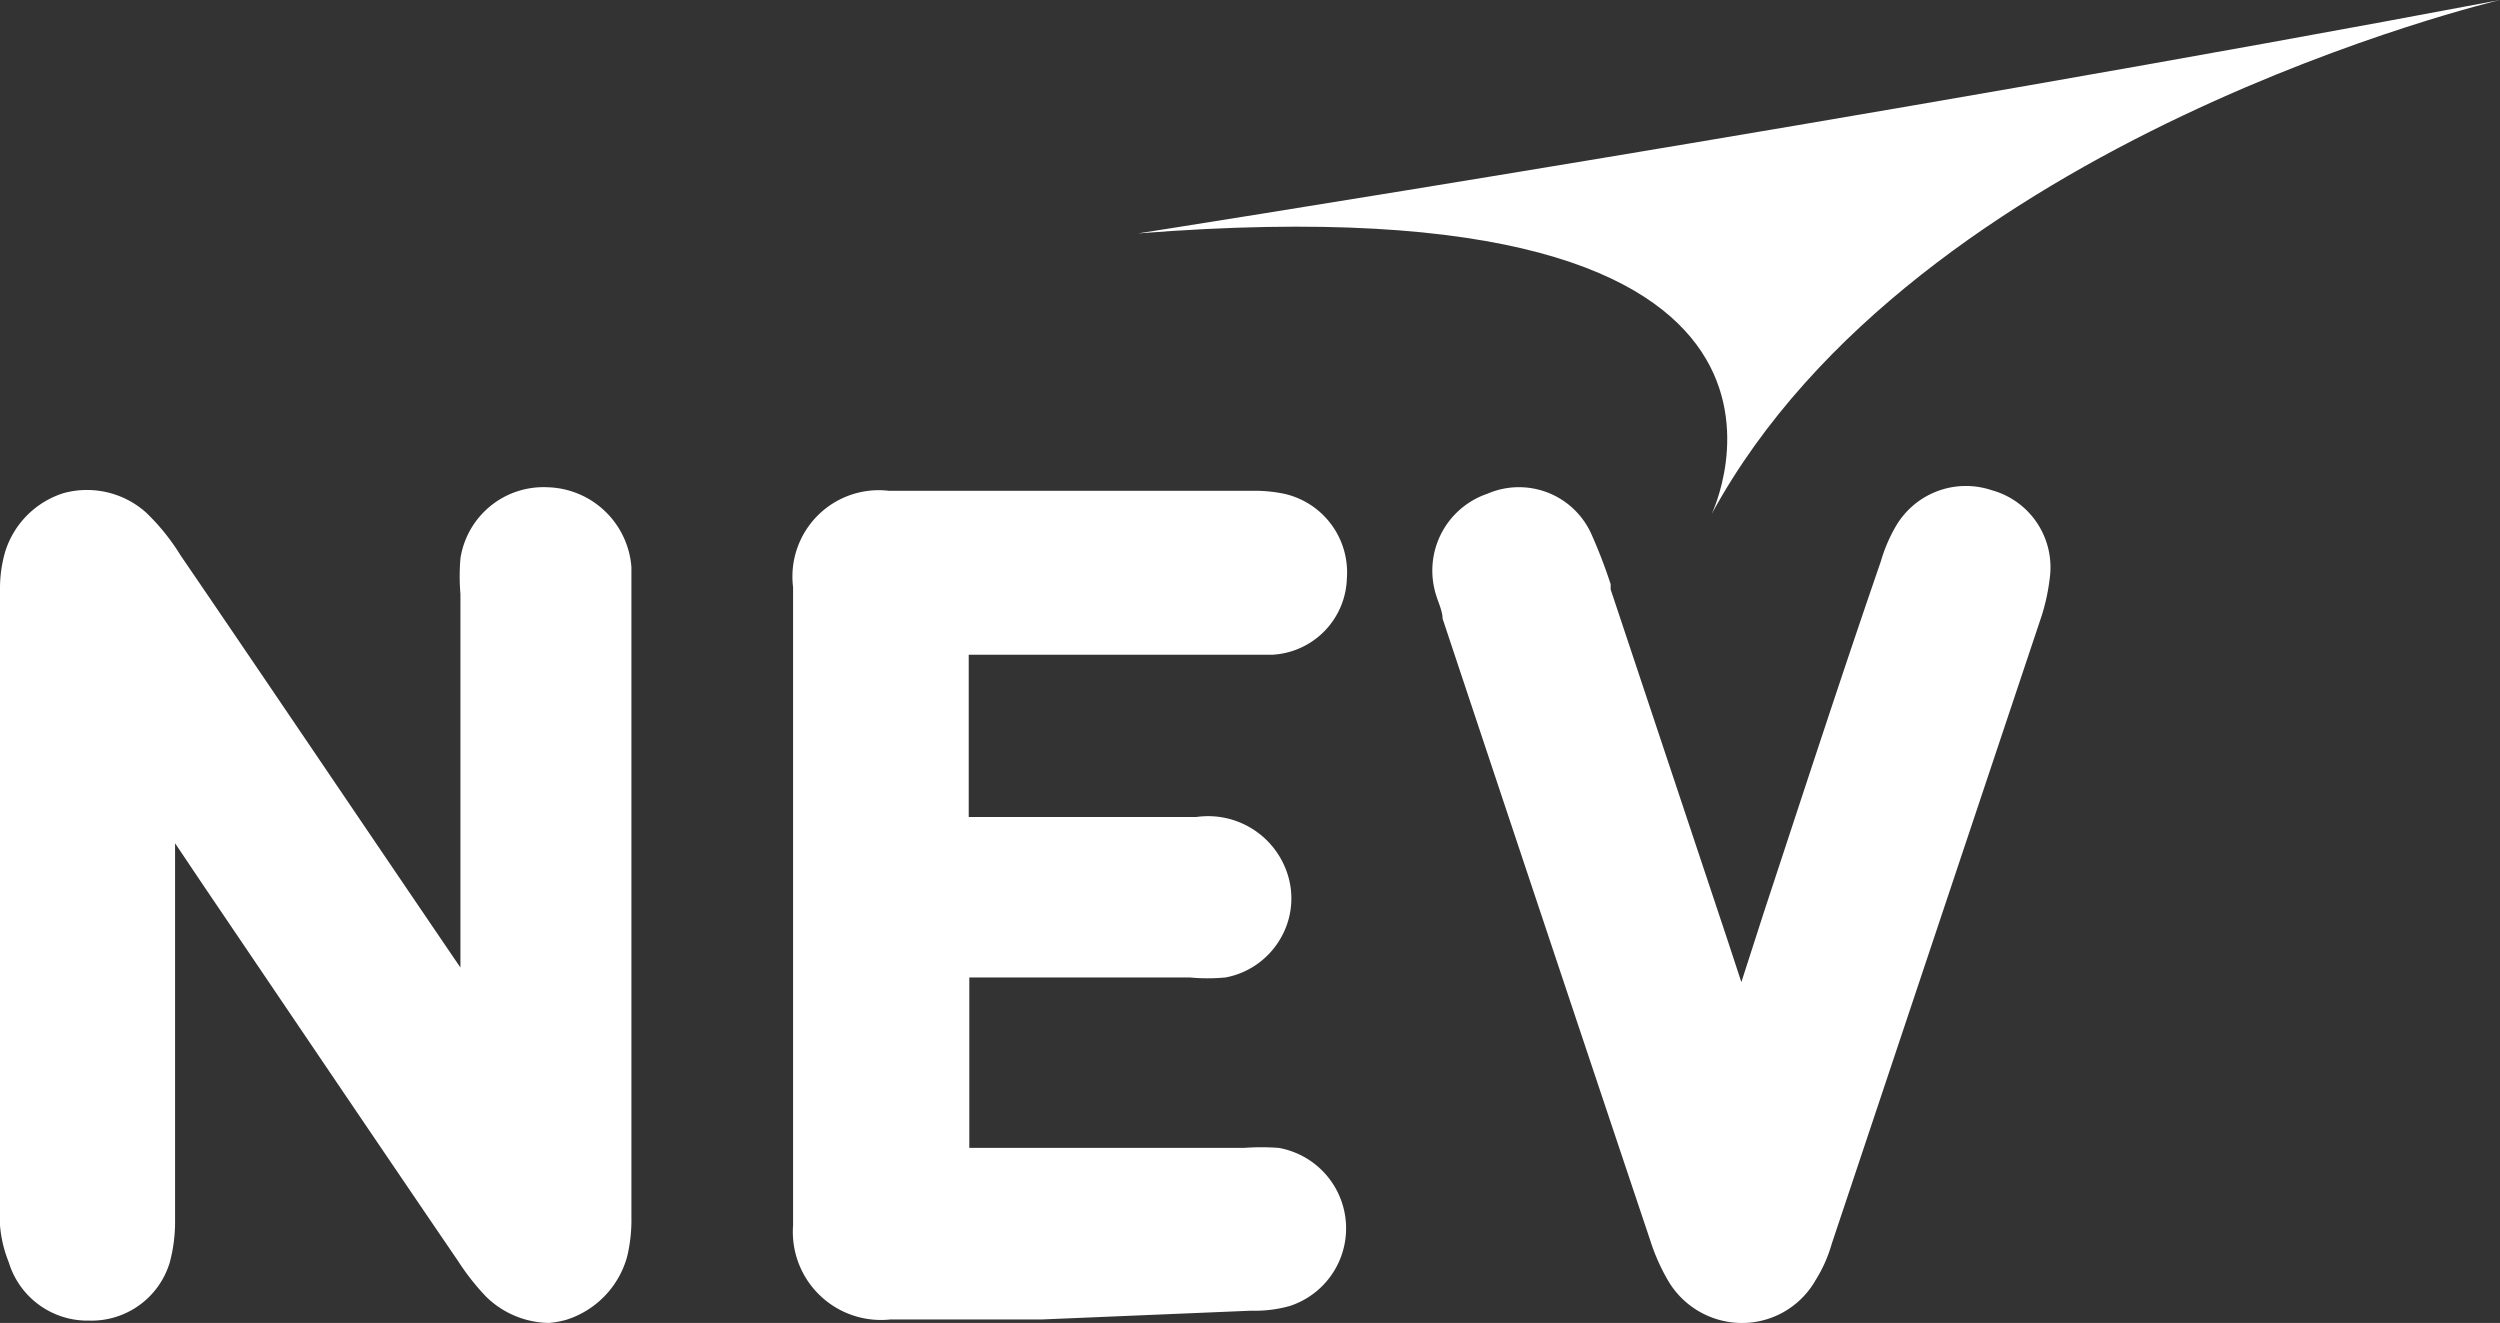 <svg xmlns="http://www.w3.org/2000/svg" viewBox="0 0 42.84 22.67"><rect x="0" y="0" width="42.84" height="22.67" fill="#333333" stroke="none"/><defs><style>.cls-1{fill:#fff;}</style></defs><g id="Layer_2" data-name="Layer 2"><g id="Layer_1-2" data-name="Layer 1"><path class="cls-1" d="M8.75,19.08V10.19a2.42,2.42,0,0,1,0-.47.64.64,0,0,1,.67-.56.67.67,0,0,1,.65.64,2.53,2.53,0,0,1,0,.28V20.85a1.8,1.8,0,0,1,0,.46.68.68,0,0,1-1.17.33,2.88,2.88,0,0,1-.4-.52l-6.09-9c-.05-.08-.11-.16-.23-.32v9.06a1.85,1.85,0,0,1-.06.52.6.6,0,0,1-.61.44.61.61,0,0,1-.63-.42A1.28,1.28,0,0,1,.82,21q0-5.44,0-10.9a1.47,1.47,0,0,1,.06-.42A.67.67,0,0,1,2,9.34a2.65,2.65,0,0,1,.47.58c2,3,4,5.93,6,8.89.06.09.12.19.19.28Z"></path><path class="cls-1" d="M9.41,22.67a1.57,1.57,0,0,1-1.08-.45,4.11,4.11,0,0,1-.48-.61l0,0c-1.46-2.14-2.91-4.29-4.36-6.43L3,14.45v6.44a2.73,2.73,0,0,1-.09.74,1.4,1.4,0,0,1-1.38,1h0a1.41,1.41,0,0,1-1.38-1A2.17,2.17,0,0,1,0,21V10.1a2.27,2.27,0,0,1,.09-.65,1.53,1.53,0,0,1,1-1,1.52,1.52,0,0,1,1.41.33,3.7,3.7,0,0,1,.59.73c1.61,2.36,3.2,4.72,4.8,7.07l0,0V10.18a3.63,3.63,0,0,1,0-.61,1.44,1.44,0,0,1,1.5-1.22,1.48,1.48,0,0,1,1.43,1.37c0,.11,0,.21,0,.3V20.85a2.73,2.73,0,0,1-.07.67,1.57,1.57,0,0,1-1.06,1.1A1.74,1.74,0,0,1,9.41,22.67Z"></path><path class="cls-1" d="M15.8,20.59h5.5a2.8,2.8,0,0,1,.5,0,.58.58,0,0,1,.07,1.12,1.49,1.49,0,0,1-.43.05H15.26c-.63,0-.85-.22-.85-.84q0-5.44,0-10.89c0-.61.22-.84.82-.84h6.25a1.32,1.32,0,0,1,.34,0,.54.54,0,0,1,.45.61.55.55,0,0,1-.54.54H15.79v4.42H20.5c.49,0,.7.13.79.45a.56.56,0,0,1-.44.73,2.42,2.42,0,0,1-.47,0H15.8Z"></path><path class="cls-1" d="M17.86,22.61h-2.6A1.51,1.51,0,0,1,13.59,21V10.06a1.48,1.48,0,0,1,1.64-1.65h6.25a2.52,2.52,0,0,1,.52.05,1.38,1.38,0,0,1,1.08,1.45,1.35,1.35,0,0,1-1.29,1.31H16.6V14h3.9a1.43,1.43,0,0,1,1.57,1,1.36,1.36,0,0,1-.15,1.12,1.38,1.38,0,0,1-.92.63,3.28,3.28,0,0,1-.61,0c-1.05,0-2.1,0-3.14,0h-.64v2.92h4.71a4.09,4.09,0,0,1,.59,0,1.4,1.4,0,0,1,.19,2.71,2.21,2.21,0,0,1-.66.08Z"></path><path class="cls-1" d="M29.81,19.44c.16-.5.31-.94.45-1.38Q31.61,14,32.94,9.9a2.05,2.05,0,0,1,.18-.43.57.57,0,0,1,.69-.28.57.57,0,0,1,.45.63,1.67,1.67,0,0,1-.11.48q-1.78,5.39-3.59,10.78a2,2,0,0,1-.2.45.63.63,0,0,1-1.12,0A3.27,3.27,0,0,1,29,21q-1.78-5.33-3.55-10.66a3.31,3.31,0,0,1-.12-.42.59.59,0,0,1,.41-.71.55.55,0,0,1,.74.27,9.07,9.07,0,0,1,.32.87l2.88,8.79Z"></path><path class="cls-1" d="M29.81,22.67h0a1.47,1.47,0,0,1-1.24-.75,3.41,3.41,0,0,1-.29-.66q-1.79-5.34-3.56-10.66c0-.15-.1-.32-.14-.51a1.39,1.39,0,0,1,.91-1.63,1.36,1.36,0,0,1,1.77.67,8.8,8.8,0,0,1,.34.88l0,.09,2,6,.24.73.39-1.21c.66-2,1.31-4,2-6a2.67,2.67,0,0,1,.25-.59,1.39,1.39,0,0,1,1.65-.63,1.37,1.37,0,0,1,1,1.46,3.52,3.52,0,0,1-.14.68l-3.6,10.77a2.44,2.44,0,0,1-.28.63A1.45,1.45,0,0,1,29.81,22.67Z"></path><path class="cls-1" d="M19.5,4s12.77-2,23.34-4c0,0-10,2.35-13.51,8.81C29.33,8.81,32.15,3,19.5,4Z"></path></g></g></svg>